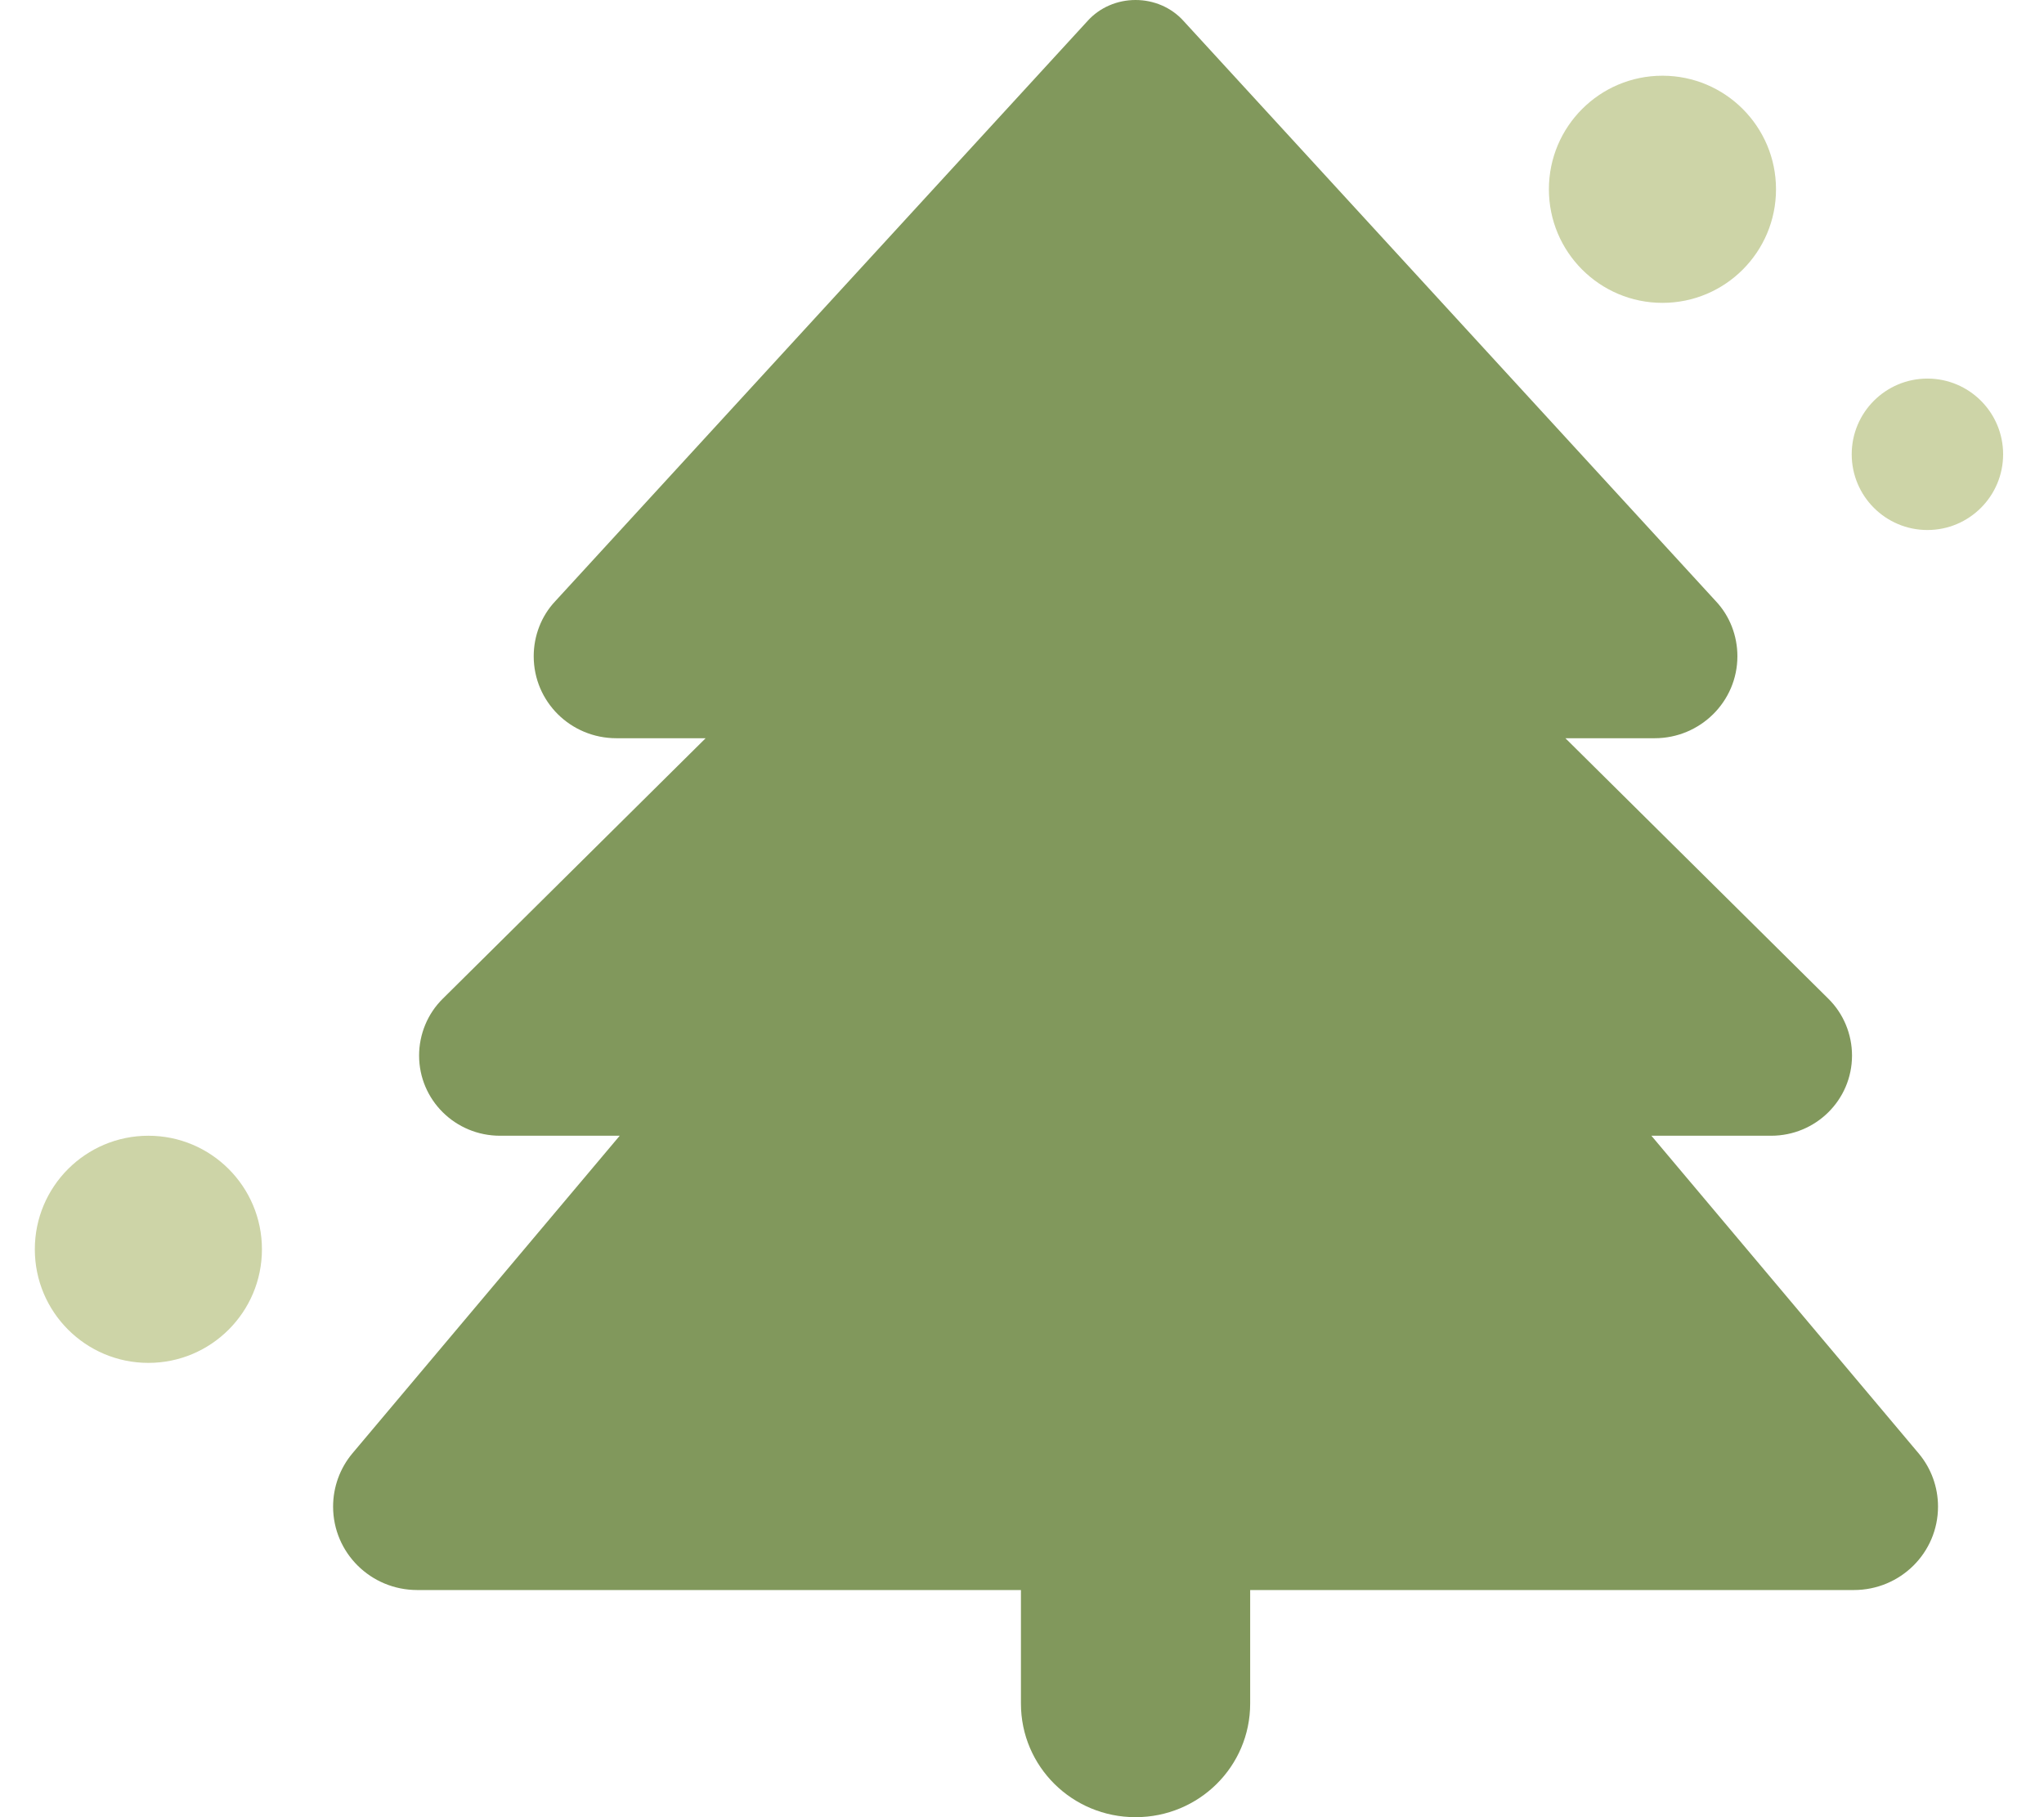 <svg width="27" height="24" viewBox="0 0 27 24" fill="none" xmlns="http://www.w3.org/2000/svg">
<path d="M14.366 0.277L7.334 7.941C7.149 8.137 7.05 8.4 7.05 8.667C7.05 9.267 7.537 9.75 8.143 9.75H9.321L5.848 13.191C5.649 13.387 5.536 13.659 5.536 13.941C5.536 14.527 6.014 15 6.605 15H8.186L4.655 19.195C4.49 19.392 4.4 19.641 4.4 19.898C4.4 20.508 4.897 21 5.512 21H13.486V22.5C13.486 23.33 14.162 24 15 24C15.838 24 16.514 23.33 16.514 22.5V21H24.488C25.103 21 25.6 20.508 25.6 19.898C25.6 19.641 25.51 19.392 25.344 19.195L21.814 15H23.395C23.986 15 24.464 14.527 24.464 13.941C24.464 13.659 24.351 13.387 24.152 13.191L20.678 9.75H21.857C22.458 9.75 22.95 9.267 22.95 8.667C22.95 8.4 22.851 8.137 22.666 7.941L15.634 0.277C15.473 0.098 15.241 0 15 0C14.759 0 14.527 0.098 14.366 0.277Z" fill="#81985C"/>
<circle cx="21.96" cy="2.5" r="1.5" fill="#CDD4A7"/>
<circle cx="1.96" cy="16.5" r="1.5" fill="#CDD4A7"/>
<circle cx="25.46" cy="6" r="1" fill="#CDD4A7"/>
</svg>
